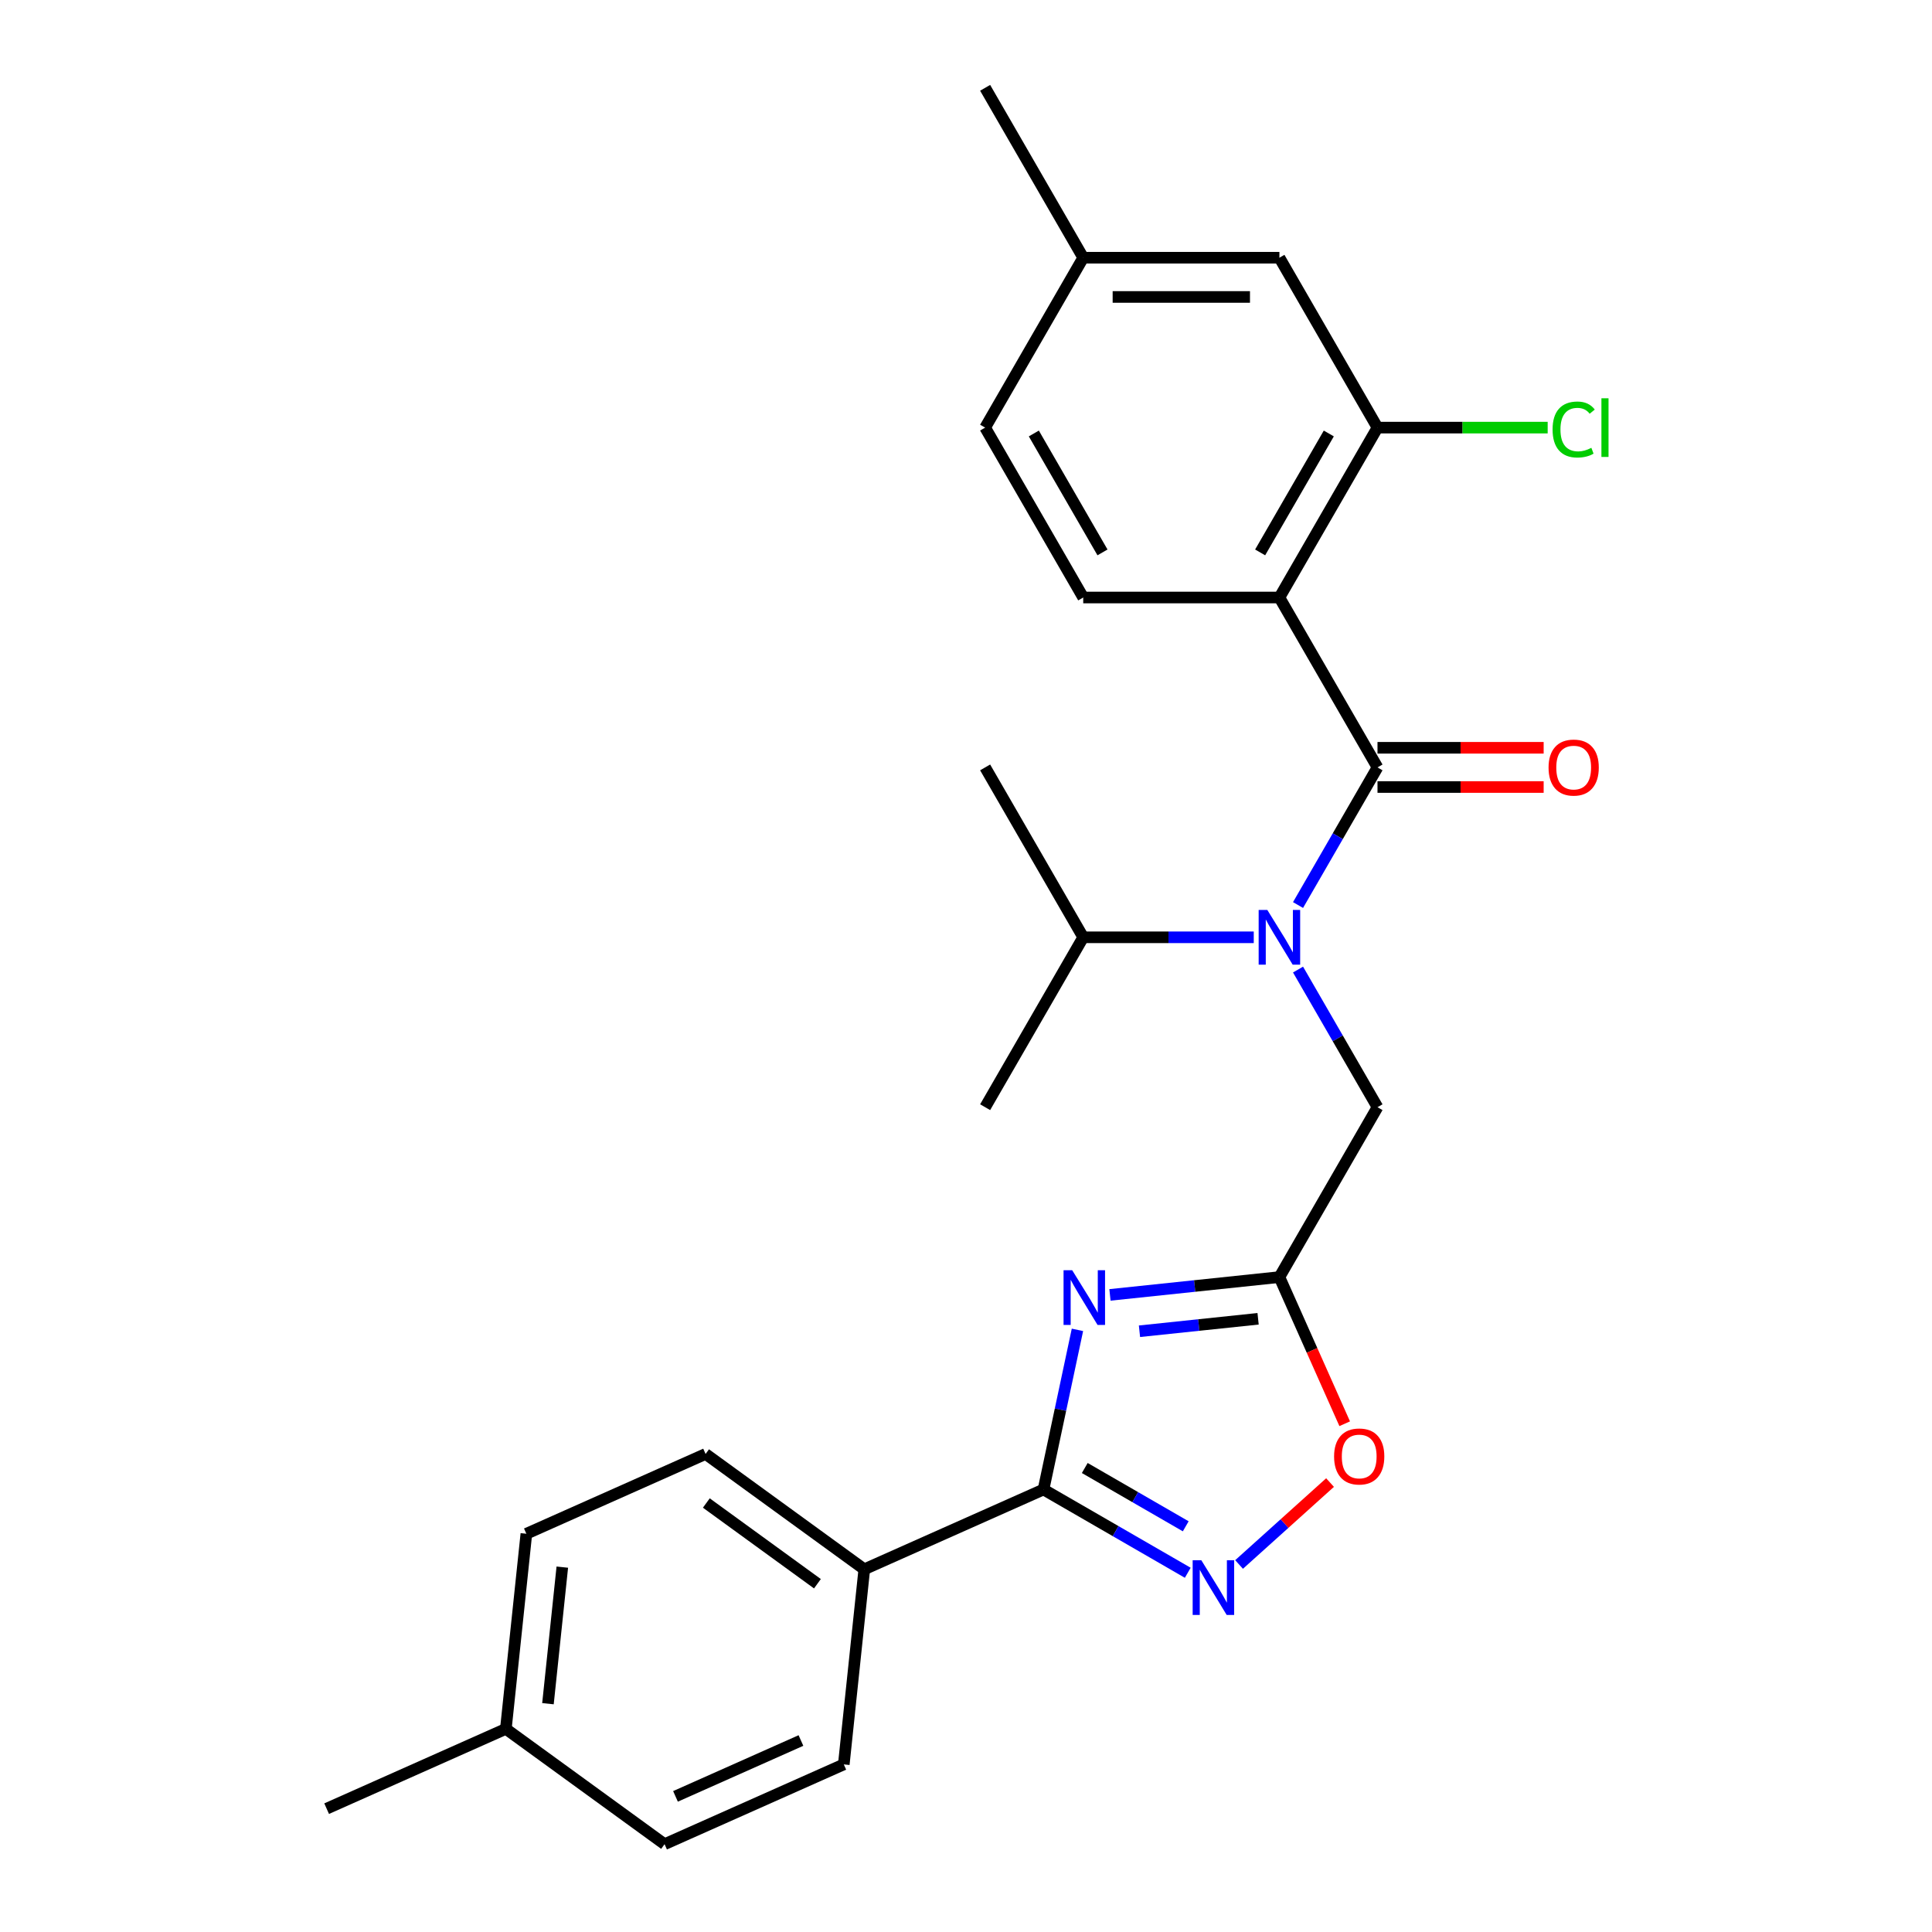 <?xml version='1.0' encoding='iso-8859-1'?>
<svg version='1.1' baseProfile='full'
              xmlns='http://www.w3.org/2000/svg'
                      xmlns:rdkit='http://www.rdkit.org/xml'
                      xmlns:xlink='http://www.w3.org/1999/xlink'
                  xml:space='preserve'
width='1000px' height='1000px' viewBox='0 0 1000 1000'>
<!-- END OF HEADER -->
<rect style='opacity:1.0;fill:#FFFFFF;stroke:none' width='1000' height='1000' x='0' y='0'> </rect>
<path class='bond-2' d='M 557.684,688.333 L 548.902,729.646' style='fill:none;fill-rule:evenodd;stroke:#0000FF;stroke-width:6px;stroke-linecap:butt;stroke-linejoin:miter;stroke-opacity:1' />
<path class='bond-2' d='M 548.902,729.646 L 540.121,770.958' style='fill:none;fill-rule:evenodd;stroke:#000000;stroke-width:6px;stroke-linecap:butt;stroke-linejoin:miter;stroke-opacity:1' />
<path class='bond-3' d='M 574.512,670.239 L 618.365,665.63' style='fill:none;fill-rule:evenodd;stroke:#0000FF;stroke-width:6px;stroke-linecap:butt;stroke-linejoin:miter;stroke-opacity:1' />
<path class='bond-3' d='M 618.365,665.63 L 662.219,661.021' style='fill:none;fill-rule:evenodd;stroke:#000000;stroke-width:6px;stroke-linecap:butt;stroke-linejoin:miter;stroke-opacity:1' />
<path class='bond-3' d='M 589.79,689.053 L 620.488,685.827' style='fill:none;fill-rule:evenodd;stroke:#0000FF;stroke-width:6px;stroke-linecap:butt;stroke-linejoin:miter;stroke-opacity:1' />
<path class='bond-3' d='M 620.488,685.827 L 651.186,682.601' style='fill:none;fill-rule:evenodd;stroke:#000000;stroke-width:6px;stroke-linecap:butt;stroke-linejoin:miter;stroke-opacity:1' />
<path class='bond-0' d='M 712.99,397.207 L 692.425,432.826' style='fill:none;fill-rule:evenodd;stroke:#000000;stroke-width:6px;stroke-linecap:butt;stroke-linejoin:miter;stroke-opacity:1' />
<path class='bond-0' d='M 692.425,432.826 L 671.86,468.446' style='fill:none;fill-rule:evenodd;stroke:#0000FF;stroke-width:6px;stroke-linecap:butt;stroke-linejoin:miter;stroke-opacity:1' />
<path class='bond-1' d='M 712.99,397.207 L 662.219,309.269' style='fill:none;fill-rule:evenodd;stroke:#000000;stroke-width:6px;stroke-linecap:butt;stroke-linejoin:miter;stroke-opacity:1' />
<path class='bond-11' d='M 712.99,407.361 L 755.992,407.361' style='fill:none;fill-rule:evenodd;stroke:#000000;stroke-width:6px;stroke-linecap:butt;stroke-linejoin:miter;stroke-opacity:1' />
<path class='bond-11' d='M 755.992,407.361 L 798.993,407.361' style='fill:none;fill-rule:evenodd;stroke:#FF0000;stroke-width:6px;stroke-linecap:butt;stroke-linejoin:miter;stroke-opacity:1' />
<path class='bond-11' d='M 712.99,387.052 L 755.992,387.052' style='fill:none;fill-rule:evenodd;stroke:#000000;stroke-width:6px;stroke-linecap:butt;stroke-linejoin:miter;stroke-opacity:1' />
<path class='bond-11' d='M 755.992,387.052 L 798.993,387.052' style='fill:none;fill-rule:evenodd;stroke:#FF0000;stroke-width:6px;stroke-linecap:butt;stroke-linejoin:miter;stroke-opacity:1' />
<path class='bond-7' d='M 662.219,309.269 L 712.99,221.331' style='fill:none;fill-rule:evenodd;stroke:#000000;stroke-width:6px;stroke-linecap:butt;stroke-linejoin:miter;stroke-opacity:1' />
<path class='bond-7' d='M 652.247,285.924 L 687.787,224.367' style='fill:none;fill-rule:evenodd;stroke:#000000;stroke-width:6px;stroke-linecap:butt;stroke-linejoin:miter;stroke-opacity:1' />
<path class='bond-9' d='M 662.219,309.269 L 560.677,309.269' style='fill:none;fill-rule:evenodd;stroke:#000000;stroke-width:6px;stroke-linecap:butt;stroke-linejoin:miter;stroke-opacity:1' />
<path class='bond-4' d='M 540.121,770.958 L 577.451,792.51' style='fill:none;fill-rule:evenodd;stroke:#000000;stroke-width:6px;stroke-linecap:butt;stroke-linejoin:miter;stroke-opacity:1' />
<path class='bond-4' d='M 577.451,792.51 L 614.781,814.063' style='fill:none;fill-rule:evenodd;stroke:#0000FF;stroke-width:6px;stroke-linecap:butt;stroke-linejoin:miter;stroke-opacity:1' />
<path class='bond-4' d='M 561.474,759.836 L 587.605,774.923' style='fill:none;fill-rule:evenodd;stroke:#000000;stroke-width:6px;stroke-linecap:butt;stroke-linejoin:miter;stroke-opacity:1' />
<path class='bond-4' d='M 587.605,774.923 L 613.736,790.009' style='fill:none;fill-rule:evenodd;stroke:#0000FF;stroke-width:6px;stroke-linecap:butt;stroke-linejoin:miter;stroke-opacity:1' />
<path class='bond-10' d='M 540.121,770.958 L 447.358,812.259' style='fill:none;fill-rule:evenodd;stroke:#000000;stroke-width:6px;stroke-linecap:butt;stroke-linejoin:miter;stroke-opacity:1' />
<path class='bond-6' d='M 662.219,661.021 L 679.116,698.973' style='fill:none;fill-rule:evenodd;stroke:#000000;stroke-width:6px;stroke-linecap:butt;stroke-linejoin:miter;stroke-opacity:1' />
<path class='bond-6' d='M 679.116,698.973 L 696.014,736.925' style='fill:none;fill-rule:evenodd;stroke:#FF0000;stroke-width:6px;stroke-linecap:butt;stroke-linejoin:miter;stroke-opacity:1' />
<path class='bond-8' d='M 662.219,661.021 L 712.99,573.083' style='fill:none;fill-rule:evenodd;stroke:#000000;stroke-width:6px;stroke-linecap:butt;stroke-linejoin:miter;stroke-opacity:1' />
<path class='bond-26' d='M 641.338,809.773 L 664.883,788.573' style='fill:none;fill-rule:evenodd;stroke:#0000FF;stroke-width:6px;stroke-linecap:butt;stroke-linejoin:miter;stroke-opacity:1' />
<path class='bond-26' d='M 664.883,788.573 L 688.428,767.373' style='fill:none;fill-rule:evenodd;stroke:#FF0000;stroke-width:6px;stroke-linecap:butt;stroke-linejoin:miter;stroke-opacity:1' />
<path class='bond-5' d='M 671.86,501.843 L 692.425,537.463' style='fill:none;fill-rule:evenodd;stroke:#0000FF;stroke-width:6px;stroke-linecap:butt;stroke-linejoin:miter;stroke-opacity:1' />
<path class='bond-5' d='M 692.425,537.463 L 712.99,573.083' style='fill:none;fill-rule:evenodd;stroke:#000000;stroke-width:6px;stroke-linecap:butt;stroke-linejoin:miter;stroke-opacity:1' />
<path class='bond-13' d='M 648.94,485.145 L 604.809,485.145' style='fill:none;fill-rule:evenodd;stroke:#0000FF;stroke-width:6px;stroke-linecap:butt;stroke-linejoin:miter;stroke-opacity:1' />
<path class='bond-13' d='M 604.809,485.145 L 560.677,485.145' style='fill:none;fill-rule:evenodd;stroke:#000000;stroke-width:6px;stroke-linecap:butt;stroke-linejoin:miter;stroke-opacity:1' />
<path class='bond-12' d='M 712.99,221.331 L 662.219,133.393' style='fill:none;fill-rule:evenodd;stroke:#000000;stroke-width:6px;stroke-linecap:butt;stroke-linejoin:miter;stroke-opacity:1' />
<path class='bond-16' d='M 712.99,221.331 L 757.032,221.331' style='fill:none;fill-rule:evenodd;stroke:#000000;stroke-width:6px;stroke-linecap:butt;stroke-linejoin:miter;stroke-opacity:1' />
<path class='bond-16' d='M 757.032,221.331 L 801.073,221.331' style='fill:none;fill-rule:evenodd;stroke:#00CC00;stroke-width:6px;stroke-linecap:butt;stroke-linejoin:miter;stroke-opacity:1' />
<path class='bond-17' d='M 560.677,309.269 L 509.906,221.331' style='fill:none;fill-rule:evenodd;stroke:#000000;stroke-width:6px;stroke-linecap:butt;stroke-linejoin:miter;stroke-opacity:1' />
<path class='bond-17' d='M 570.649,285.924 L 535.109,224.367' style='fill:none;fill-rule:evenodd;stroke:#000000;stroke-width:6px;stroke-linecap:butt;stroke-linejoin:miter;stroke-opacity:1' />
<path class='bond-14' d='M 447.358,812.259 L 365.209,752.574' style='fill:none;fill-rule:evenodd;stroke:#000000;stroke-width:6px;stroke-linecap:butt;stroke-linejoin:miter;stroke-opacity:1' />
<path class='bond-14' d='M 423.099,819.736 L 365.594,777.956' style='fill:none;fill-rule:evenodd;stroke:#000000;stroke-width:6px;stroke-linecap:butt;stroke-linejoin:miter;stroke-opacity:1' />
<path class='bond-15' d='M 447.358,812.259 L 436.744,913.245' style='fill:none;fill-rule:evenodd;stroke:#000000;stroke-width:6px;stroke-linecap:butt;stroke-linejoin:miter;stroke-opacity:1' />
<path class='bond-28' d='M 662.219,133.393 L 560.677,133.393' style='fill:none;fill-rule:evenodd;stroke:#000000;stroke-width:6px;stroke-linecap:butt;stroke-linejoin:miter;stroke-opacity:1' />
<path class='bond-28' d='M 646.988,153.701 L 575.908,153.701' style='fill:none;fill-rule:evenodd;stroke:#000000;stroke-width:6px;stroke-linecap:butt;stroke-linejoin:miter;stroke-opacity:1' />
<path class='bond-22' d='M 560.677,485.145 L 509.906,573.083' style='fill:none;fill-rule:evenodd;stroke:#000000;stroke-width:6px;stroke-linecap:butt;stroke-linejoin:miter;stroke-opacity:1' />
<path class='bond-23' d='M 560.677,485.145 L 509.906,397.207' style='fill:none;fill-rule:evenodd;stroke:#000000;stroke-width:6px;stroke-linecap:butt;stroke-linejoin:miter;stroke-opacity:1' />
<path class='bond-20' d='M 365.209,752.574 L 272.445,793.875' style='fill:none;fill-rule:evenodd;stroke:#000000;stroke-width:6px;stroke-linecap:butt;stroke-linejoin:miter;stroke-opacity:1' />
<path class='bond-19' d='M 436.744,913.245 L 343.981,954.545' style='fill:none;fill-rule:evenodd;stroke:#000000;stroke-width:6px;stroke-linecap:butt;stroke-linejoin:miter;stroke-opacity:1' />
<path class='bond-19' d='M 414.569,900.887 L 349.635,929.798' style='fill:none;fill-rule:evenodd;stroke:#000000;stroke-width:6px;stroke-linecap:butt;stroke-linejoin:miter;stroke-opacity:1' />
<path class='bond-18' d='M 509.906,221.331 L 560.677,133.393' style='fill:none;fill-rule:evenodd;stroke:#000000;stroke-width:6px;stroke-linecap:butt;stroke-linejoin:miter;stroke-opacity:1' />
<path class='bond-24' d='M 560.677,133.393 L 509.906,45.455' style='fill:none;fill-rule:evenodd;stroke:#000000;stroke-width:6px;stroke-linecap:butt;stroke-linejoin:miter;stroke-opacity:1' />
<path class='bond-21' d='M 343.981,954.545 L 261.831,894.861' style='fill:none;fill-rule:evenodd;stroke:#000000;stroke-width:6px;stroke-linecap:butt;stroke-linejoin:miter;stroke-opacity:1' />
<path class='bond-27' d='M 272.445,793.875 L 261.831,894.861' style='fill:none;fill-rule:evenodd;stroke:#000000;stroke-width:6px;stroke-linecap:butt;stroke-linejoin:miter;stroke-opacity:1' />
<path class='bond-27' d='M 291.05,811.145 L 283.621,881.835' style='fill:none;fill-rule:evenodd;stroke:#000000;stroke-width:6px;stroke-linecap:butt;stroke-linejoin:miter;stroke-opacity:1' />
<path class='bond-25' d='M 261.831,894.861 L 169.068,936.161' style='fill:none;fill-rule:evenodd;stroke:#000000;stroke-width:6px;stroke-linecap:butt;stroke-linejoin:miter;stroke-opacity:1' />
<path  class='atom-0' d='M 554.973 657.475
L 564.253 672.475
Q 565.173 673.955, 566.653 676.635
Q 568.133 679.315, 568.213 679.475
L 568.213 657.475
L 571.973 657.475
L 571.973 685.795
L 568.093 685.795
L 558.133 669.395
Q 556.973 667.475, 555.733 665.275
Q 554.533 663.075, 554.173 662.395
L 554.173 685.795
L 550.493 685.795
L 550.493 657.475
L 554.973 657.475
' fill='#0000FF'/>
<path  class='atom-5' d='M 621.799 807.569
L 631.079 822.569
Q 631.999 824.049, 633.479 826.729
Q 634.959 829.409, 635.039 829.569
L 635.039 807.569
L 638.799 807.569
L 638.799 835.889
L 634.919 835.889
L 624.959 819.489
Q 623.799 817.569, 622.559 815.369
Q 621.359 813.169, 620.999 812.489
L 620.999 835.889
L 617.319 835.889
L 617.319 807.569
L 621.799 807.569
' fill='#0000FF'/>
<path  class='atom-6' d='M 655.959 470.985
L 665.239 485.985
Q 666.159 487.465, 667.639 490.145
Q 669.119 492.825, 669.199 492.985
L 669.199 470.985
L 672.959 470.985
L 672.959 499.305
L 669.079 499.305
L 659.119 482.905
Q 657.959 480.985, 656.719 478.785
Q 655.519 476.585, 655.159 475.905
L 655.159 499.305
L 651.479 499.305
L 651.479 470.985
L 655.959 470.985
' fill='#0000FF'/>
<path  class='atom-7' d='M 690.52 753.864
Q 690.52 747.064, 693.88 743.264
Q 697.24 739.464, 703.52 739.464
Q 709.8 739.464, 713.16 743.264
Q 716.52 747.064, 716.52 753.864
Q 716.52 760.744, 713.12 764.664
Q 709.72 768.544, 703.52 768.544
Q 697.28 768.544, 693.88 764.664
Q 690.52 760.784, 690.52 753.864
M 703.52 765.344
Q 707.84 765.344, 710.16 762.464
Q 712.52 759.544, 712.52 753.864
Q 712.52 748.304, 710.16 745.504
Q 707.84 742.664, 703.52 742.664
Q 699.2 742.664, 696.84 745.464
Q 694.52 748.264, 694.52 753.864
Q 694.52 759.584, 696.84 762.464
Q 699.2 765.344, 703.52 765.344
' fill='#FF0000'/>
<path  class='atom-12' d='M 801.532 397.287
Q 801.532 390.487, 804.892 386.687
Q 808.252 382.887, 814.532 382.887
Q 820.812 382.887, 824.172 386.687
Q 827.532 390.487, 827.532 397.287
Q 827.532 404.167, 824.132 408.087
Q 820.732 411.967, 814.532 411.967
Q 808.292 411.967, 804.892 408.087
Q 801.532 404.207, 801.532 397.287
M 814.532 408.767
Q 818.852 408.767, 821.172 405.887
Q 823.532 402.967, 823.532 397.287
Q 823.532 391.727, 821.172 388.927
Q 818.852 386.087, 814.532 386.087
Q 810.212 386.087, 807.852 388.887
Q 805.532 391.687, 805.532 397.287
Q 805.532 403.007, 807.852 405.887
Q 810.212 408.767, 814.532 408.767
' fill='#FF0000'/>
<path  class='atom-17' d='M 803.612 222.311
Q 803.612 215.271, 806.892 211.591
Q 810.212 207.871, 816.492 207.871
Q 822.332 207.871, 825.452 211.991
L 822.812 214.151
Q 820.532 211.151, 816.492 211.151
Q 812.212 211.151, 809.932 214.031
Q 807.692 216.871, 807.692 222.311
Q 807.692 227.911, 810.012 230.791
Q 812.372 233.671, 816.932 233.671
Q 820.052 233.671, 823.692 231.791
L 824.812 234.791
Q 823.332 235.751, 821.092 236.311
Q 818.852 236.871, 816.372 236.871
Q 810.212 236.871, 806.892 233.111
Q 803.612 229.351, 803.612 222.311
' fill='#00CC00'/>
<path  class='atom-17' d='M 828.892 206.151
L 832.572 206.151
L 832.572 236.511
L 828.892 236.511
L 828.892 206.151
' fill='#00CC00'/>
</svg>
